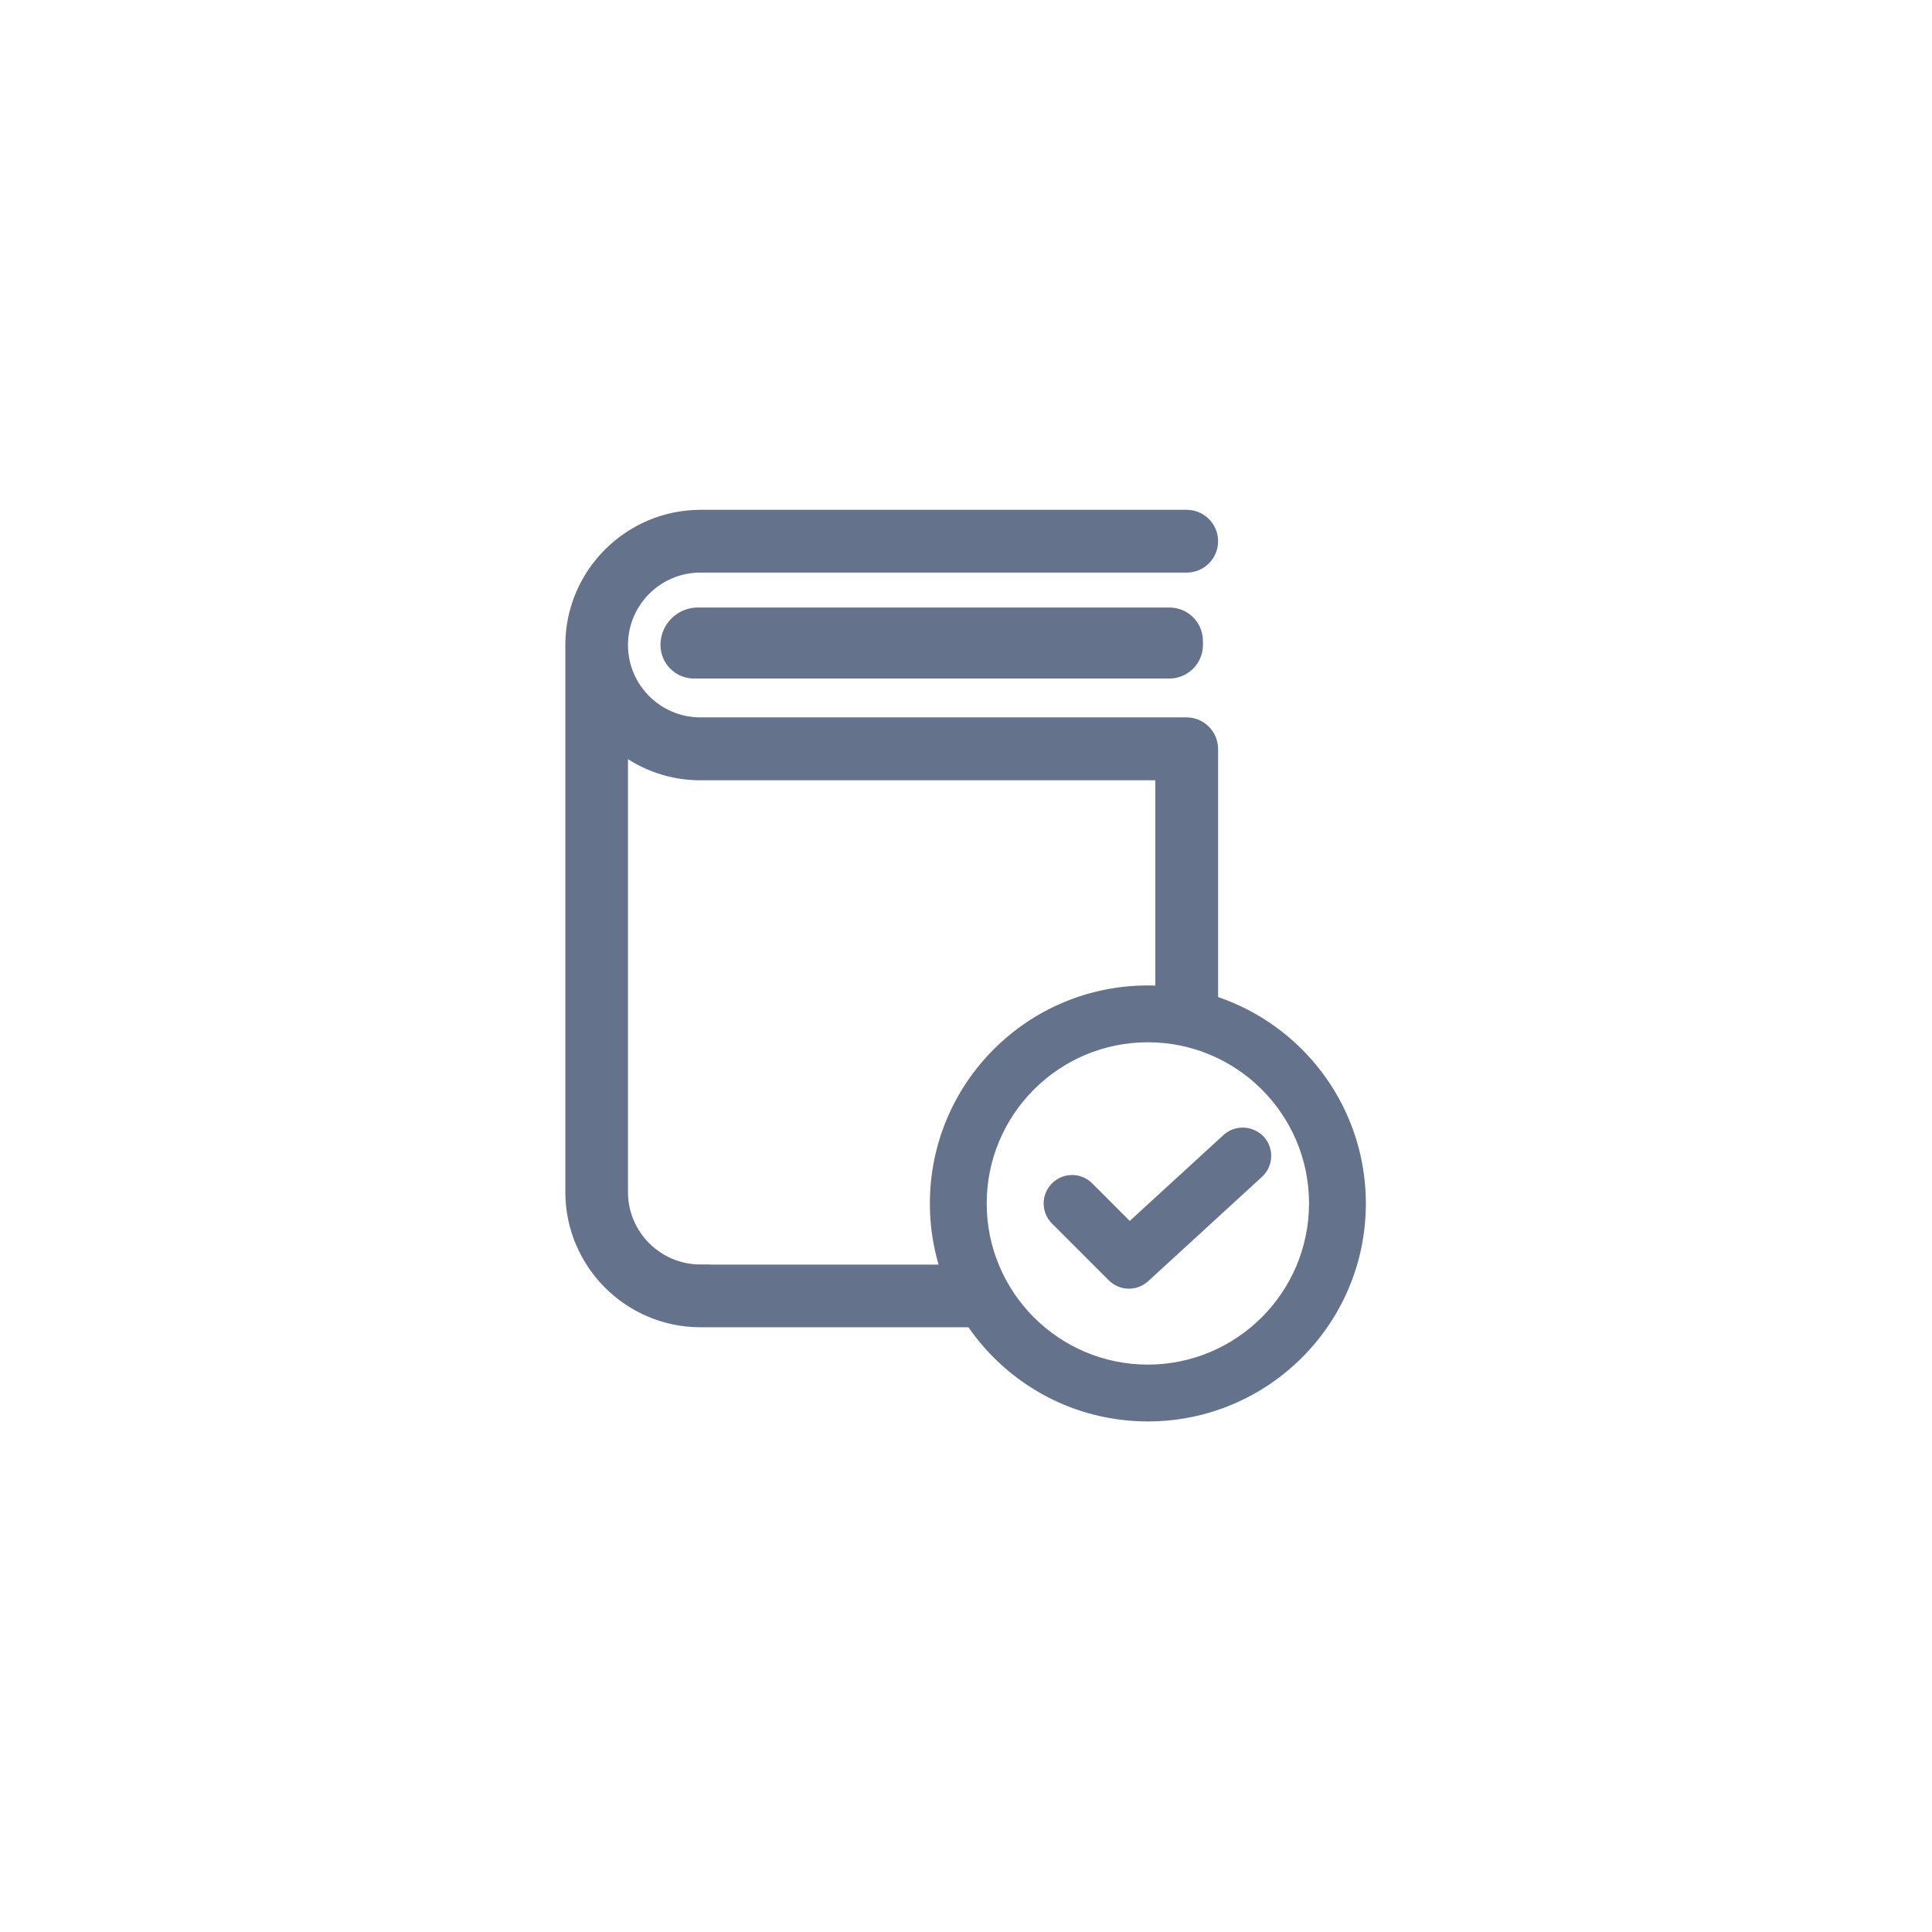 <svg width="3062" height="3062" viewBox="0 0 3062 3062" fill="none" xmlns="http://www.w3.org/2000/svg">
<path d="M1923.04 1590.88L1913.46 1588.11C1891.68 1581.83 1869.03 1577.84 1845.52 1576.16L1838.55 1575.67V1229.18H1110.02C1064.28 1229.18 1022.06 1214.2 987.771 1188.97V1889.3C987.771 1956.78 1042.74 2011.55 1110.02 2011.55H1117.52V2011.77H1504.2L1505.94 2016.84C1514.12 2040.76 1524.82 2063.41 1538.02 2084.57L1545.17 2096.04H1110.02C996.283 2096.04 903.5 2003.24 903.5 1889.3V1022.23L903.504 1020.9C904.225 907.777 996.732 815.722 1110.01 815.5H1880.79C1903.99 815.5 1923.04 834.269 1923.04 857.743C1923.04 880.942 1904.27 899.985 1880.79 899.985H1110.02C1042.54 899.985 987.772 954.953 987.771 1022.23C987.771 1089.71 1042.74 1144.48 1110.02 1144.48H1880.58C1904.07 1144.48 1922.78 1163.53 1923.04 1186.64L1923.04 1186.68V1590.88Z" fill="#64728C" stroke="#64728C" stroke-width="15"/>
<path d="M1819.25 1644.38C1674.12 1644.38 1556.31 1762.2 1556.31 1907.32C1556.31 2052.44 1674.12 2170.25 1819.24 2170.25C1964.36 2170.04 2081.97 2052.44 2082.18 1907.32L2082.18 1905.62C2081.26 1761.28 1963.8 1644.38 1819.25 1644.38ZM2157.23 1907.32C2157.23 2093.97 2005.89 2245.3 1819.25 2245.3C1632.6 2245.3 1481.26 2093.97 1481.26 1907.32C1481.26 1720.67 1632.6 1569.33 1819.25 1569.33H1819.25L1821.44 1569.34C2007.07 1570.73 2157.01 1721.4 2157.23 1907.31V1907.32Z" fill="#64728C" stroke="#64728C" stroke-width="15"/>
<path d="M1944.15 1804.41C1959.48 1790.43 1982.98 1791.63 1997.28 1806.46L1997.36 1806.54L1997.43 1806.61C2011.36 1821.89 2010.3 1845.71 1995.02 1859.66L1995.02 1859.66L1814.66 2025.01L1814.65 2025.02L1814.64 2025.03C1799.69 2038.64 1776.9 2038.14 1762.68 2023.93L1672.61 1933.85C1657.89 1919.13 1657.89 1895.51 1672.61 1880.78C1687.33 1866.06 1710.96 1866.06 1725.68 1880.78L1790.3 1945.4L1944.14 1804.42L1944.15 1804.42L1944.15 1804.41Z" fill="#64728C" stroke="#64728C" stroke-width="15"/>
<path d="M1853.34 970.342C1878.72 970.342 1899.02 990.642 1899.02 1016.02V1022.24C1899.02 1047.39 1878.5 1067.91 1853.34 1067.91H1099.94C1074.78 1067.91 1054.27 1047.39 1054.27 1022.24C1054.27 993.407 1077.59 970.342 1106.16 970.342H1853.34Z" fill="#64728C" stroke="#64728C" stroke-width="15"/>
</svg>
